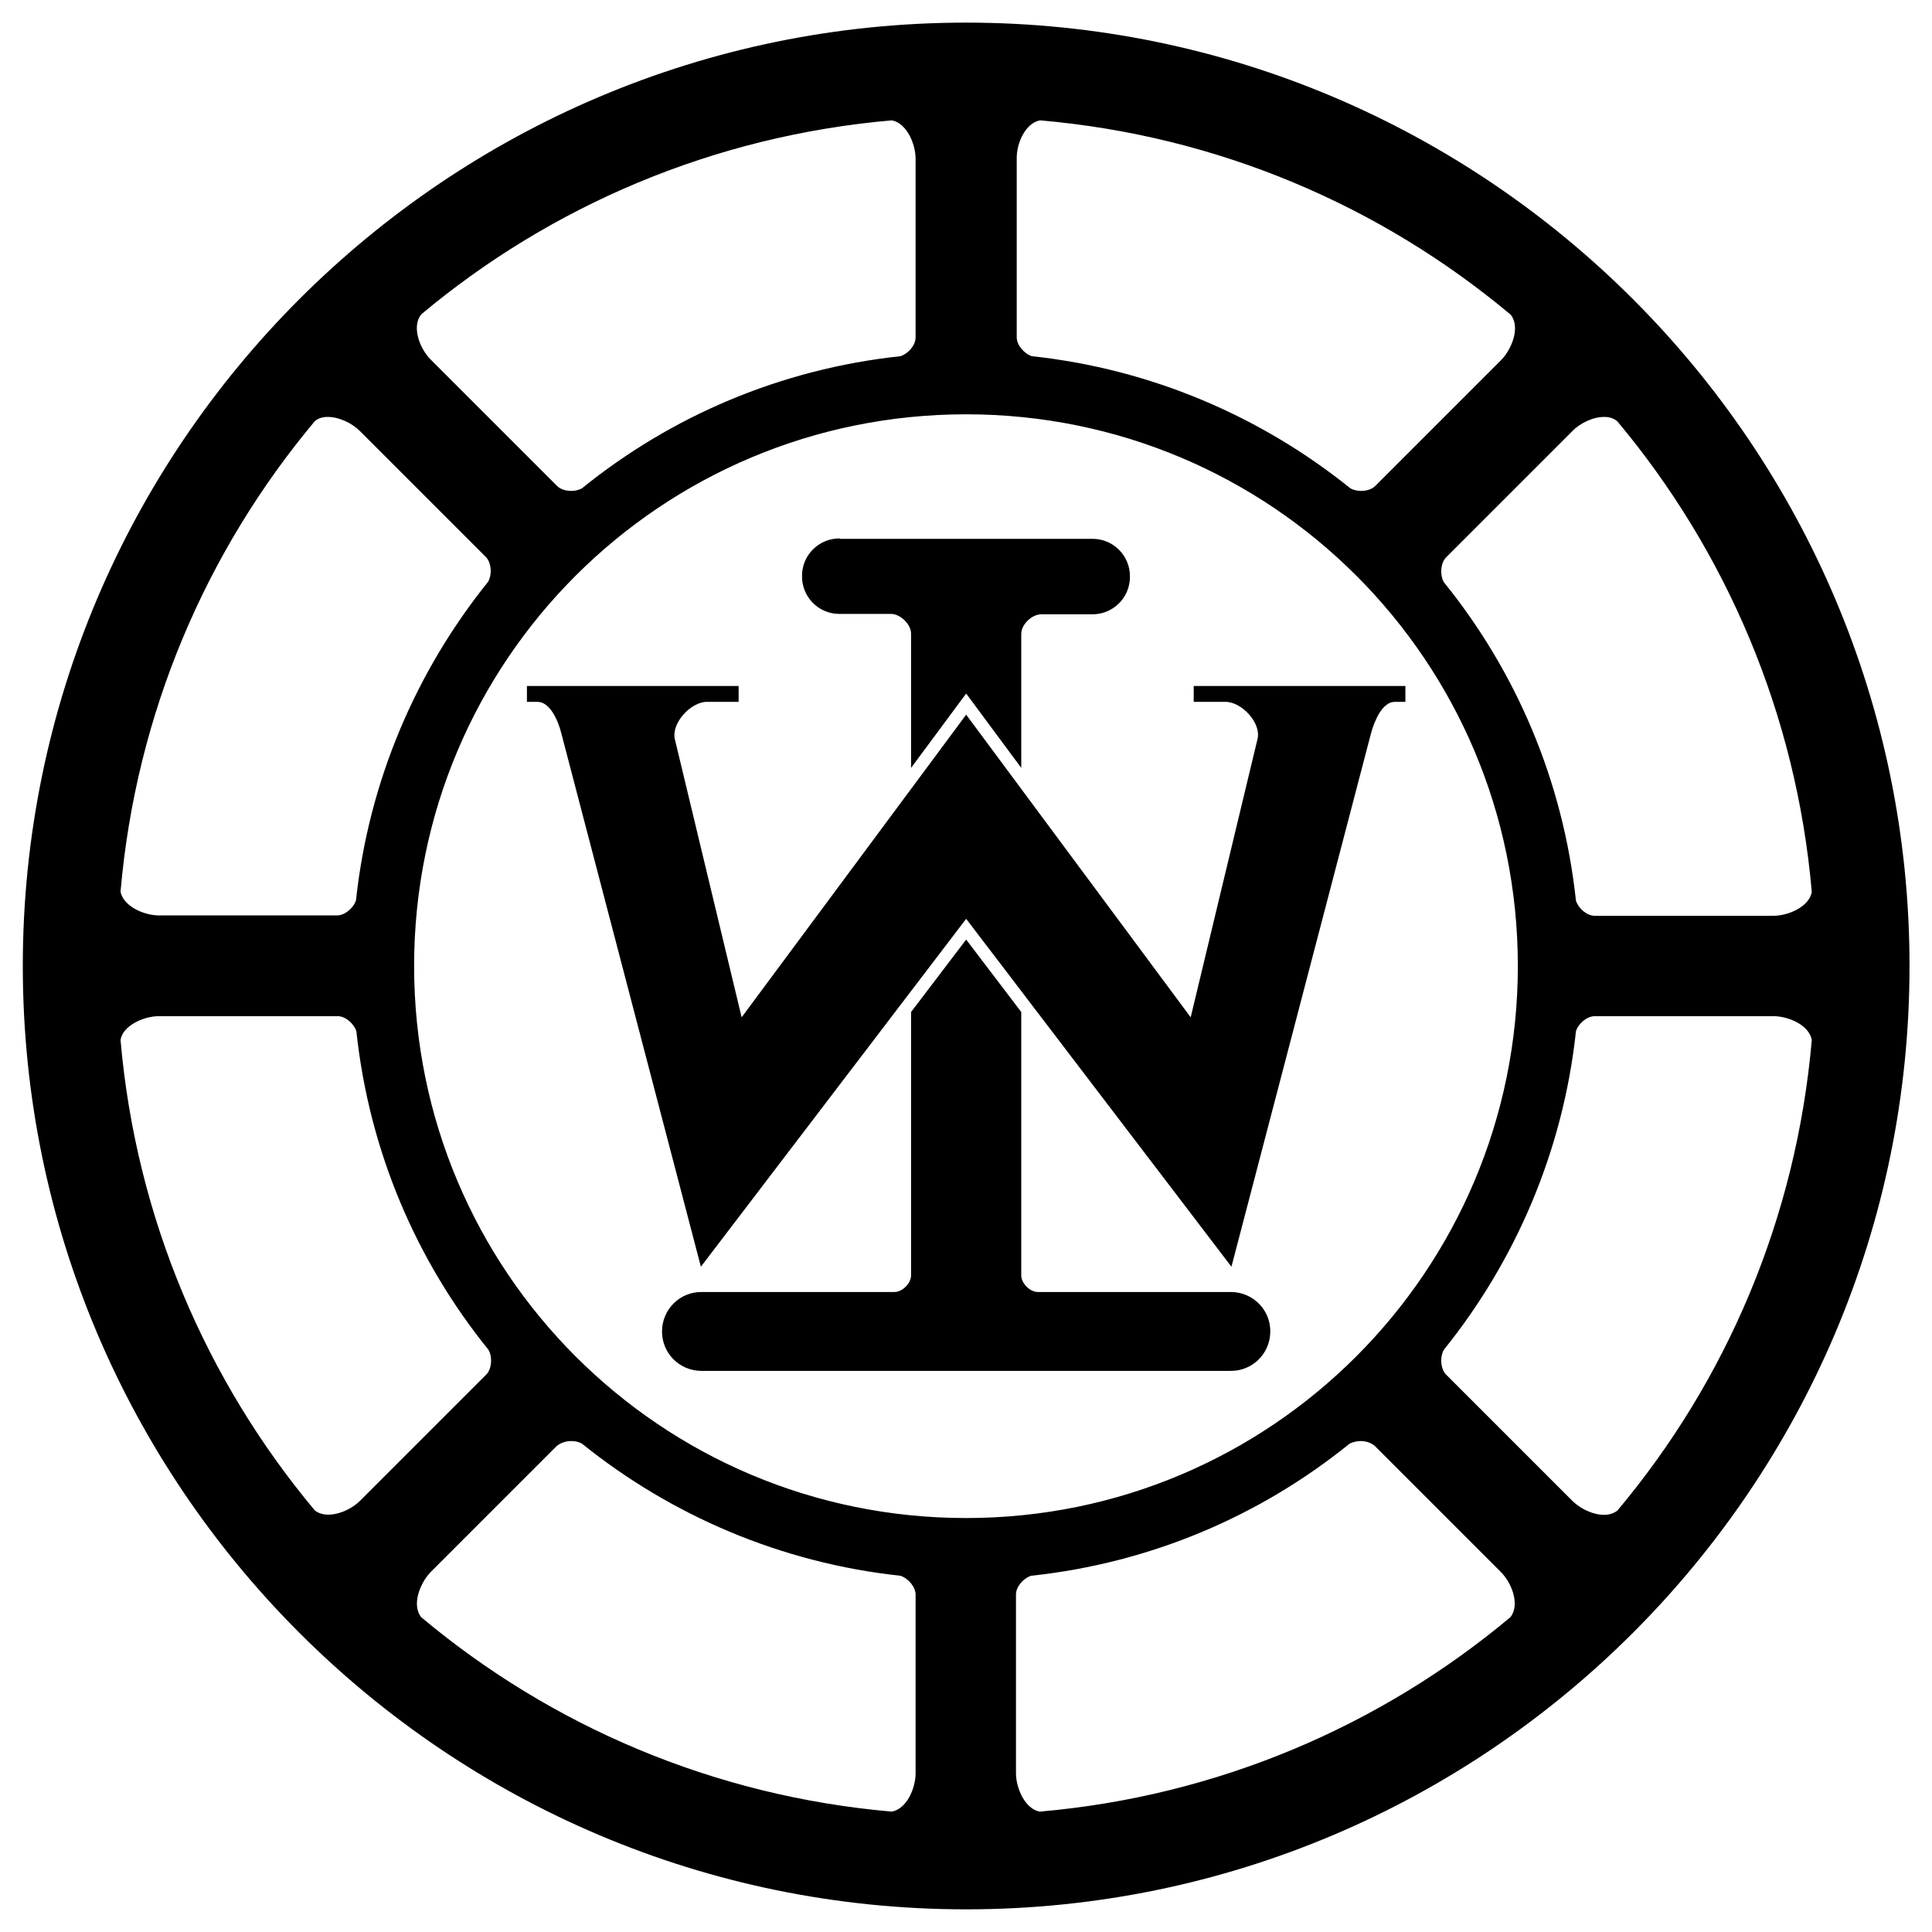 <svg xmlns="http://www.w3.org/2000/svg" x="0px" y="0px"  width="500px" height="500px" viewBox="0 0 512 512"><g id="logo-wakayama-railway-tetsudo-o"><g id="152_" transform="translate(-192.857,-399.505)">
			<path id="7843" d="M448.9,405.5c-137.9,0-250,112.1-250,250s112.1,250,250,250
				c137.9,0,250-112.1,250-250S586.8,405.5,448.9,405.5L448.9,405.5z M429.2,431.4c3.9,0.7,6.3,6.2,6.3,10.2v47.3c0,2.1-1.9,4.3-4,5
				c-31.8,3.4-60.8,15.9-84.4,35c-1.9,1.1-5.1,0.9-6.6-0.6L307,494.8c-3-3-5.1-8.8-2.5-12C338.8,454.1,381.9,435.5,429.2,431.4z
				 M468.5,431.4c47.3,4.1,90.3,22.7,124.7,51.5c2.6,3.2,0.4,9-2.5,12l-33.4,33.4c-1.5,1.5-4.7,1.7-6.6,0.6
				c-23.6-19-52.7-31.6-84.4-35c-2.1-0.7-4-3-4-5v-47.3C462.2,437.5,464.6,432.1,468.5,431.4z M448.9,509.3
				c80.9,0,146.2,65.4,146.2,146.2s-65.4,146.3-146.2,146.3c-80.9,0-146.3-65.4-146.3-146.3S368,509.3,448.9,509.3z M279.5,510
				c3-0.1,6.6,1.6,8.7,3.7l33.4,33.4c1.5,1.5,1.7,4.7,0.6,6.6c-19,23.6-31.6,52.7-35,84.4c-0.7,2.1-3,4-5,4H235
				c-4.1,0-9.5-2.5-10.2-6.3c4.1-47.3,22.7-90.3,51.5-124.7C277.1,510.4,278.3,510,279.5,510L279.5,510z M618.2,510
				c1.2,0,2.4,0.4,3.3,1.2c28.7,34.3,47.4,77.4,51.5,124.7c-0.7,3.9-6.2,6.3-10.2,6.3h-47.3c-2.1,0-4.3-1.9-5-4
				c-3.4-31.8-15.9-60.8-35-84.4c-1.1-1.9-0.9-5.1,0.6-6.6l33.4-33.4C611.6,511.6,615.2,509.9,618.2,510z M415.5,542.2
				c-5.5-0.1-10.1,4.3-10.1,9.9c-0.1,5.5,4.3,10.1,9.9,10.1c0.1,0,0.2,0,0.3,0h13.4c2.5,0,5.3,2.8,5.3,5.2V603l14.6-19.7l14.6,19.7
				v-35.5c0-2.5,2.8-5.2,5.3-5.2h13.4c5.5,0.1,10.1-4.3,10.1-9.9c0.1-5.5-4.3-10.1-9.9-10.1c-0.1,0-0.2,0-0.3,0h-33.3H415.5z
				 M332.5,581.3v4.2h2.8c3.3,0,5.5,5,6.3,8.3l37,141.4l70.3-92.2l70.3,92.2l37-141.4c0.9-3.3,3-8.3,6.3-8.3h2.8v-4.2h-56.1v4.2h8.4
				c4.4,0,9.6,5.7,8.5,9.9l-17.7,73.7l-59.5-80.2l-59.5,80.2l-17.7-73.7c-1-4.2,4.2-9.9,8.5-9.9h8.4v-4.2H332.5L332.5,581.3z
				 M448.9,648.5l-14.6,19.2v69.8c0,2.1-2.3,4.4-4.4,4.4h-51c-5.8-0.1-10.5,4.5-10.6,10.3c-0.1,5.8,4.5,10.5,10.3,10.6
				c0.1,0,0.2,0,0.3,0h70h70c5.8,0.1,10.5-4.5,10.6-10.3c0.1-5.8-4.5-10.5-10.3-10.6c-0.1,0-0.2,0-0.3,0h-51c-2.1,0-4.4-2.3-4.4-4.4
				v-69.8L448.9,648.5z M235,668.8h47.3c2.1,0,4.3,1.9,5,4c3.4,31.8,15.9,60.8,35,84.4c1.1,1.9,0.9,5.1-0.6,6.6l-33.4,33.4
				c-3,3-8.8,5.1-12,2.6c-28.7-34.3-47.4-77.4-51.5-124.7C225.4,671.3,230.9,668.8,235,668.8L235,668.8z M615.5,668.8h47.3
				c4.1,0,9.5,2.4,10.2,6.3c-4.1,47.3-22.7,90.4-51.5,124.7c-3.2,2.6-9,0.4-12-2.6l-33.4-33.4c-1.5-1.5-1.7-4.7-0.6-6.6
				c19-23.6,31.6-52.7,35-84.4C611.1,670.8,613.4,668.8,615.5,668.8z M344.2,781.4c1,0,2.1,0.2,2.9,0.7c23.6,19,52.7,31.6,84.4,35
				c2.1,0.7,4,3,4,5v47.3c0,4.1-2.4,9.5-6.3,10.2c-47.3-4.1-90.3-22.7-124.7-51.5c-2.6-3.2-0.4-9,2.5-12l33.4-33.4
				C341.4,781.9,342.8,781.4,344.2,781.4z M553.5,781.4c1.4,0,2.8,0.5,3.7,1.3l33.4,33.4c3,3,5.1,8.8,2.5,12
				c-34.3,28.7-77.4,47.4-124.7,51.5c-3.9-0.7-6.3-6.2-6.3-10.2v-47.3c0-2.1,1.9-4.3,4-5c31.8-3.4,60.8-15.9,84.4-35
				C551.5,781.6,552.5,781.4,553.5,781.4z"/>
		</g></g></svg> 

